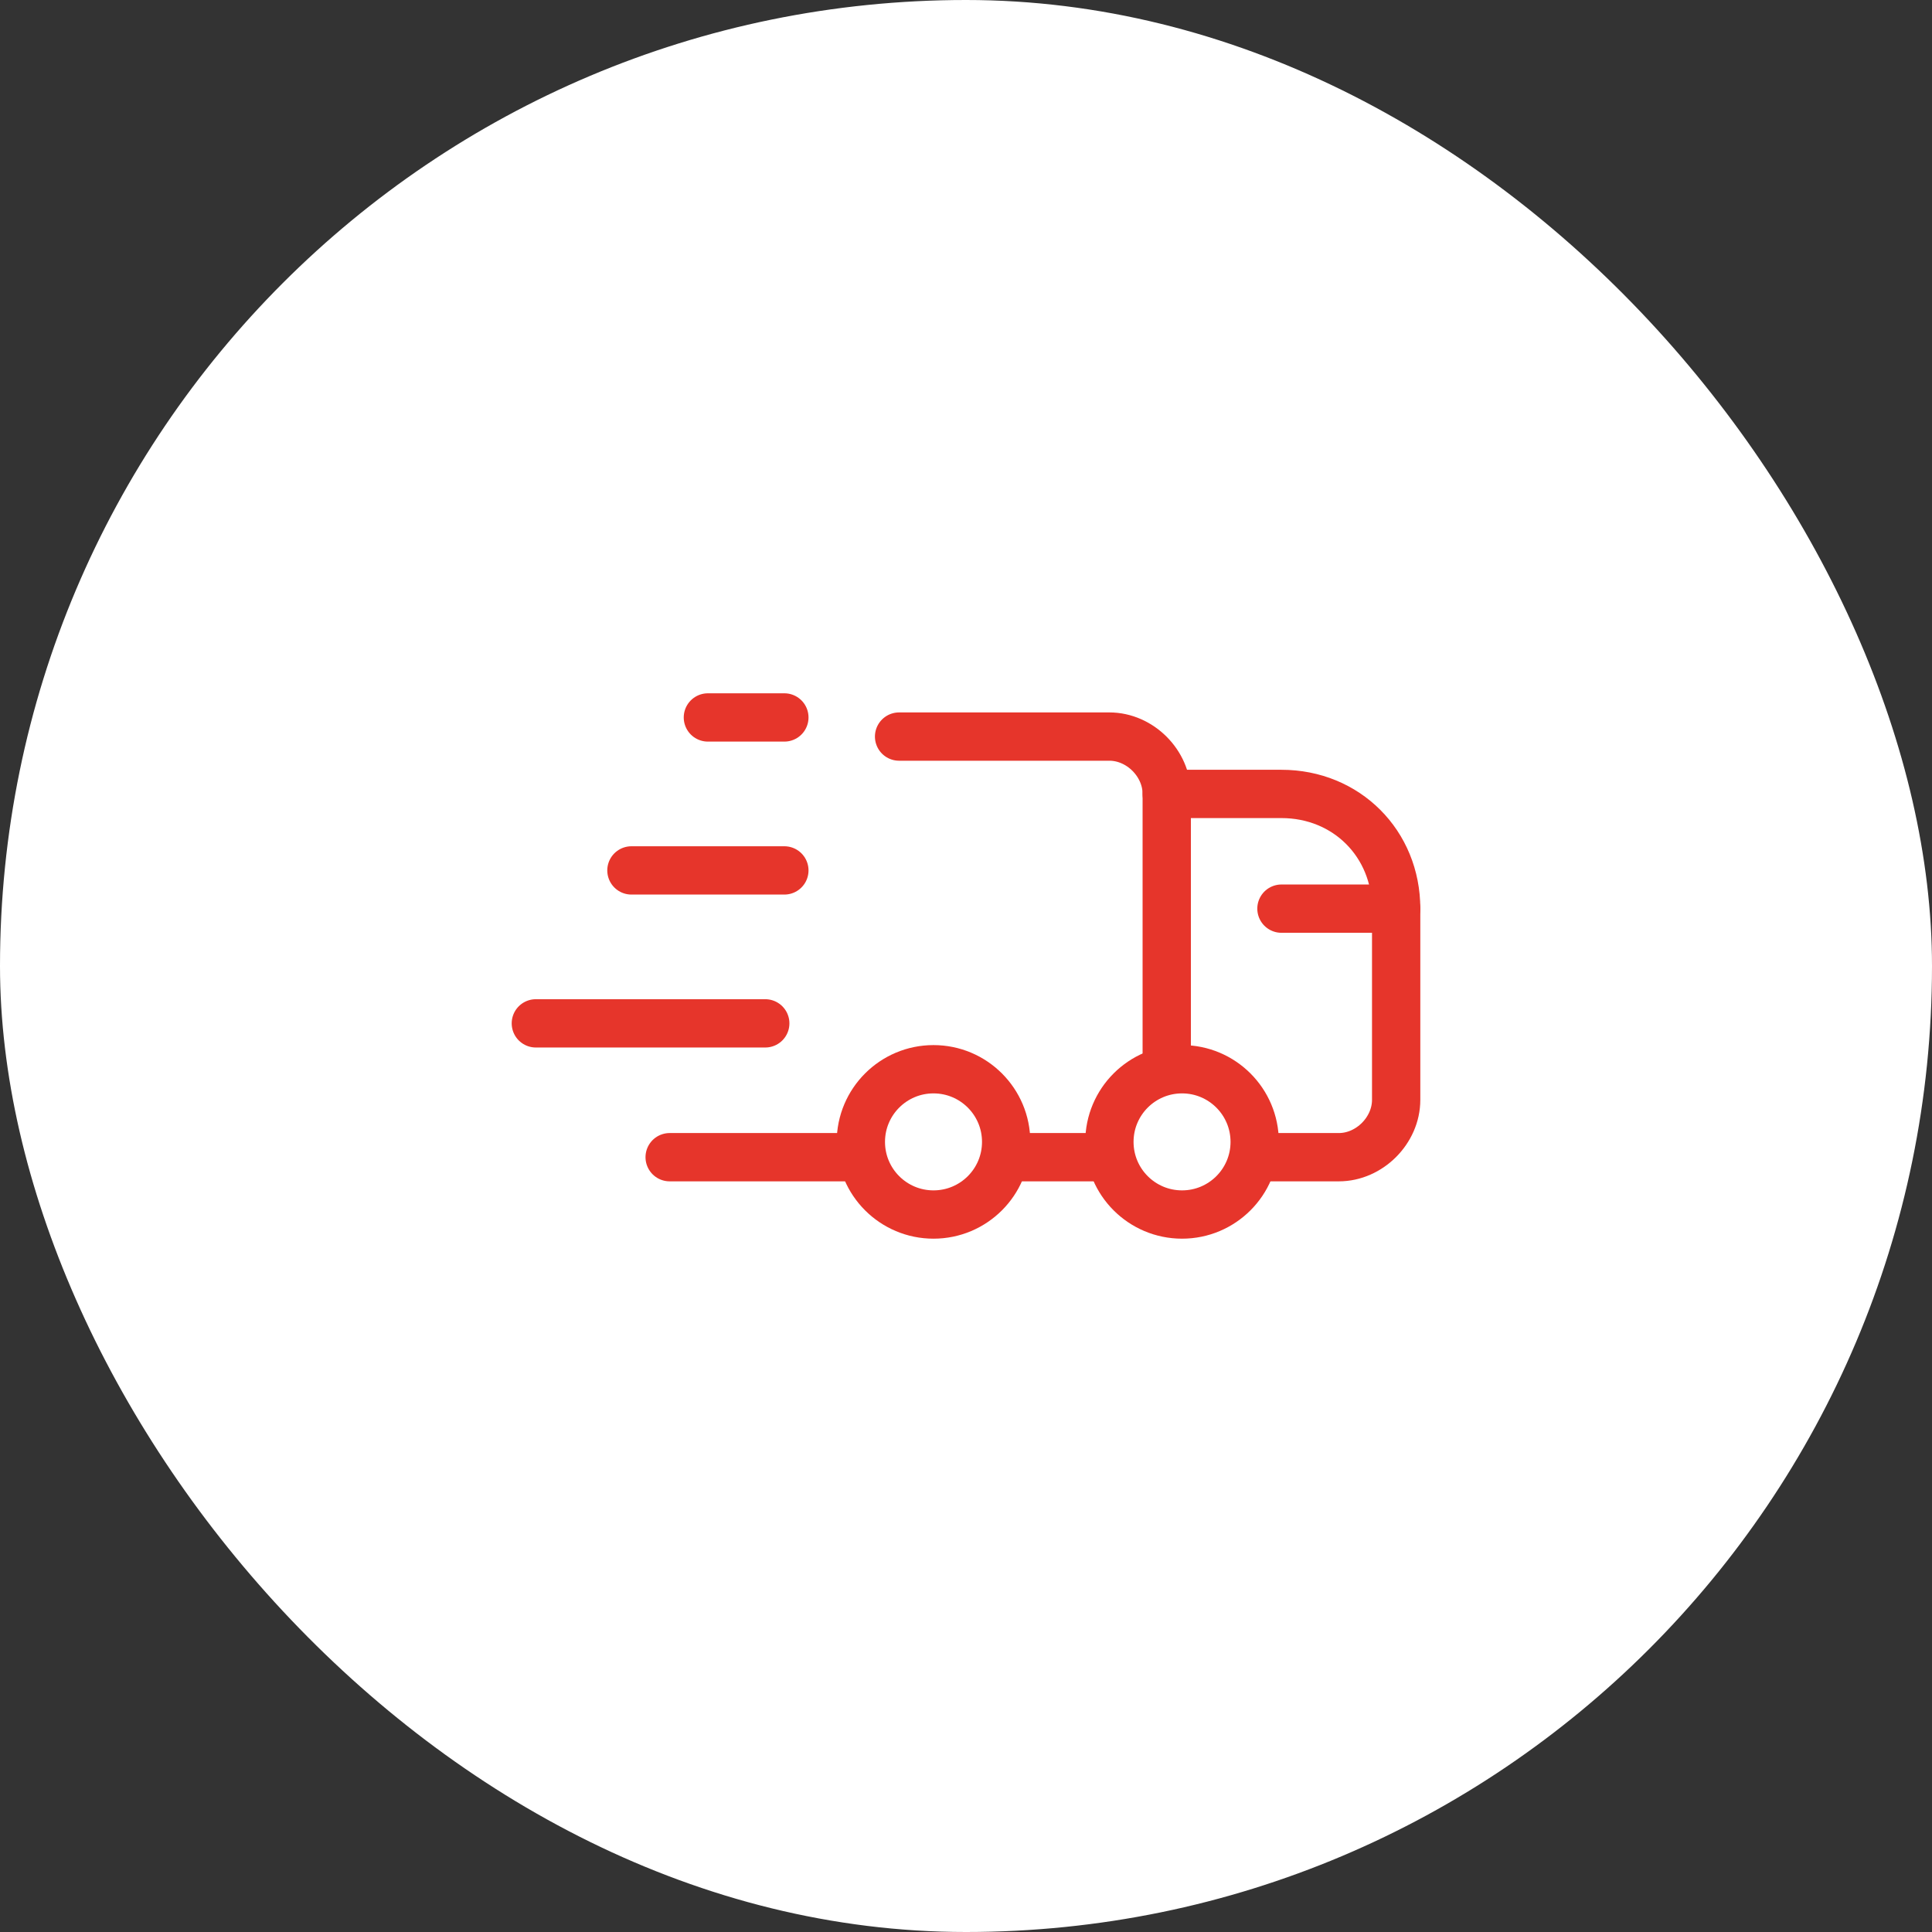 <svg width="80" height="80" viewBox="0 0 80 80" fill="none" xmlns="http://www.w3.org/2000/svg">
<rect x="0" y="0" width="80" height="80" fill="#333333" stroke="none"/>
<rect width="80" height="80" rx="40" fill="white"/>
<path d="M37.229 30.5H45.937C47.204 30.5 48.312 31.608 48.312 32.875V44.275" stroke="#E6352B" stroke-width="2" stroke-miterlimit="10" stroke-linecap="round" stroke-linejoin="round"/>
<path d="M35.646 47.917H27.729" stroke="#E6352B" stroke-width="2" stroke-miterlimit="10" stroke-linecap="round" stroke-linejoin="round"/>
<path d="M48.312 32.875H53.062C55.754 32.875 57.812 34.933 57.812 37.625V45.542C57.812 46.808 56.704 47.917 55.438 47.917H51.954" stroke="#E6352B" stroke-width="2" stroke-miterlimit="10" stroke-linecap="round" stroke-linejoin="round"/>
<path d="M48.946 50.291C50.607 50.291 51.954 48.945 51.954 47.283C51.954 45.622 50.607 44.275 48.946 44.275C47.284 44.275 45.938 45.622 45.938 47.283C45.938 48.945 47.284 50.291 48.946 50.291Z" stroke="#E6352B" stroke-width="2" stroke-miterlimit="10" stroke-linecap="round" stroke-linejoin="round"/>
<path d="M38.654 50.291C40.316 50.291 41.663 48.945 41.663 47.283C41.663 45.622 40.316 44.275 38.654 44.275C36.993 44.275 35.646 45.622 35.646 47.283C35.646 48.945 36.993 50.291 38.654 50.291Z" stroke="#E6352B" stroke-width="2" stroke-miterlimit="10" stroke-linecap="round" stroke-linejoin="round"/>
<path d="M45.937 47.917H41.979" stroke="#E6352B" stroke-width="2" stroke-miterlimit="10" stroke-linecap="round" stroke-linejoin="round"/>
<path d="M57.812 37.625H53.062" stroke="#E6352B" stroke-width="2" stroke-miterlimit="10" stroke-linecap="round" stroke-linejoin="round"/>
<path d="M32.479 29.708H29.312" stroke="#E6352B" stroke-width="2" stroke-miterlimit="10" stroke-linecap="round" stroke-linejoin="round"/>
<path d="M32.479 36.042H26.146" stroke="#E6352B" stroke-width="2" stroke-miterlimit="10" stroke-linecap="round" stroke-linejoin="round"/>
<path d="M31.688 42.375H22.188" stroke="#E6352B" stroke-width="2" stroke-miterlimit="10" stroke-linecap="round" stroke-linejoin="round"/>
</svg>
